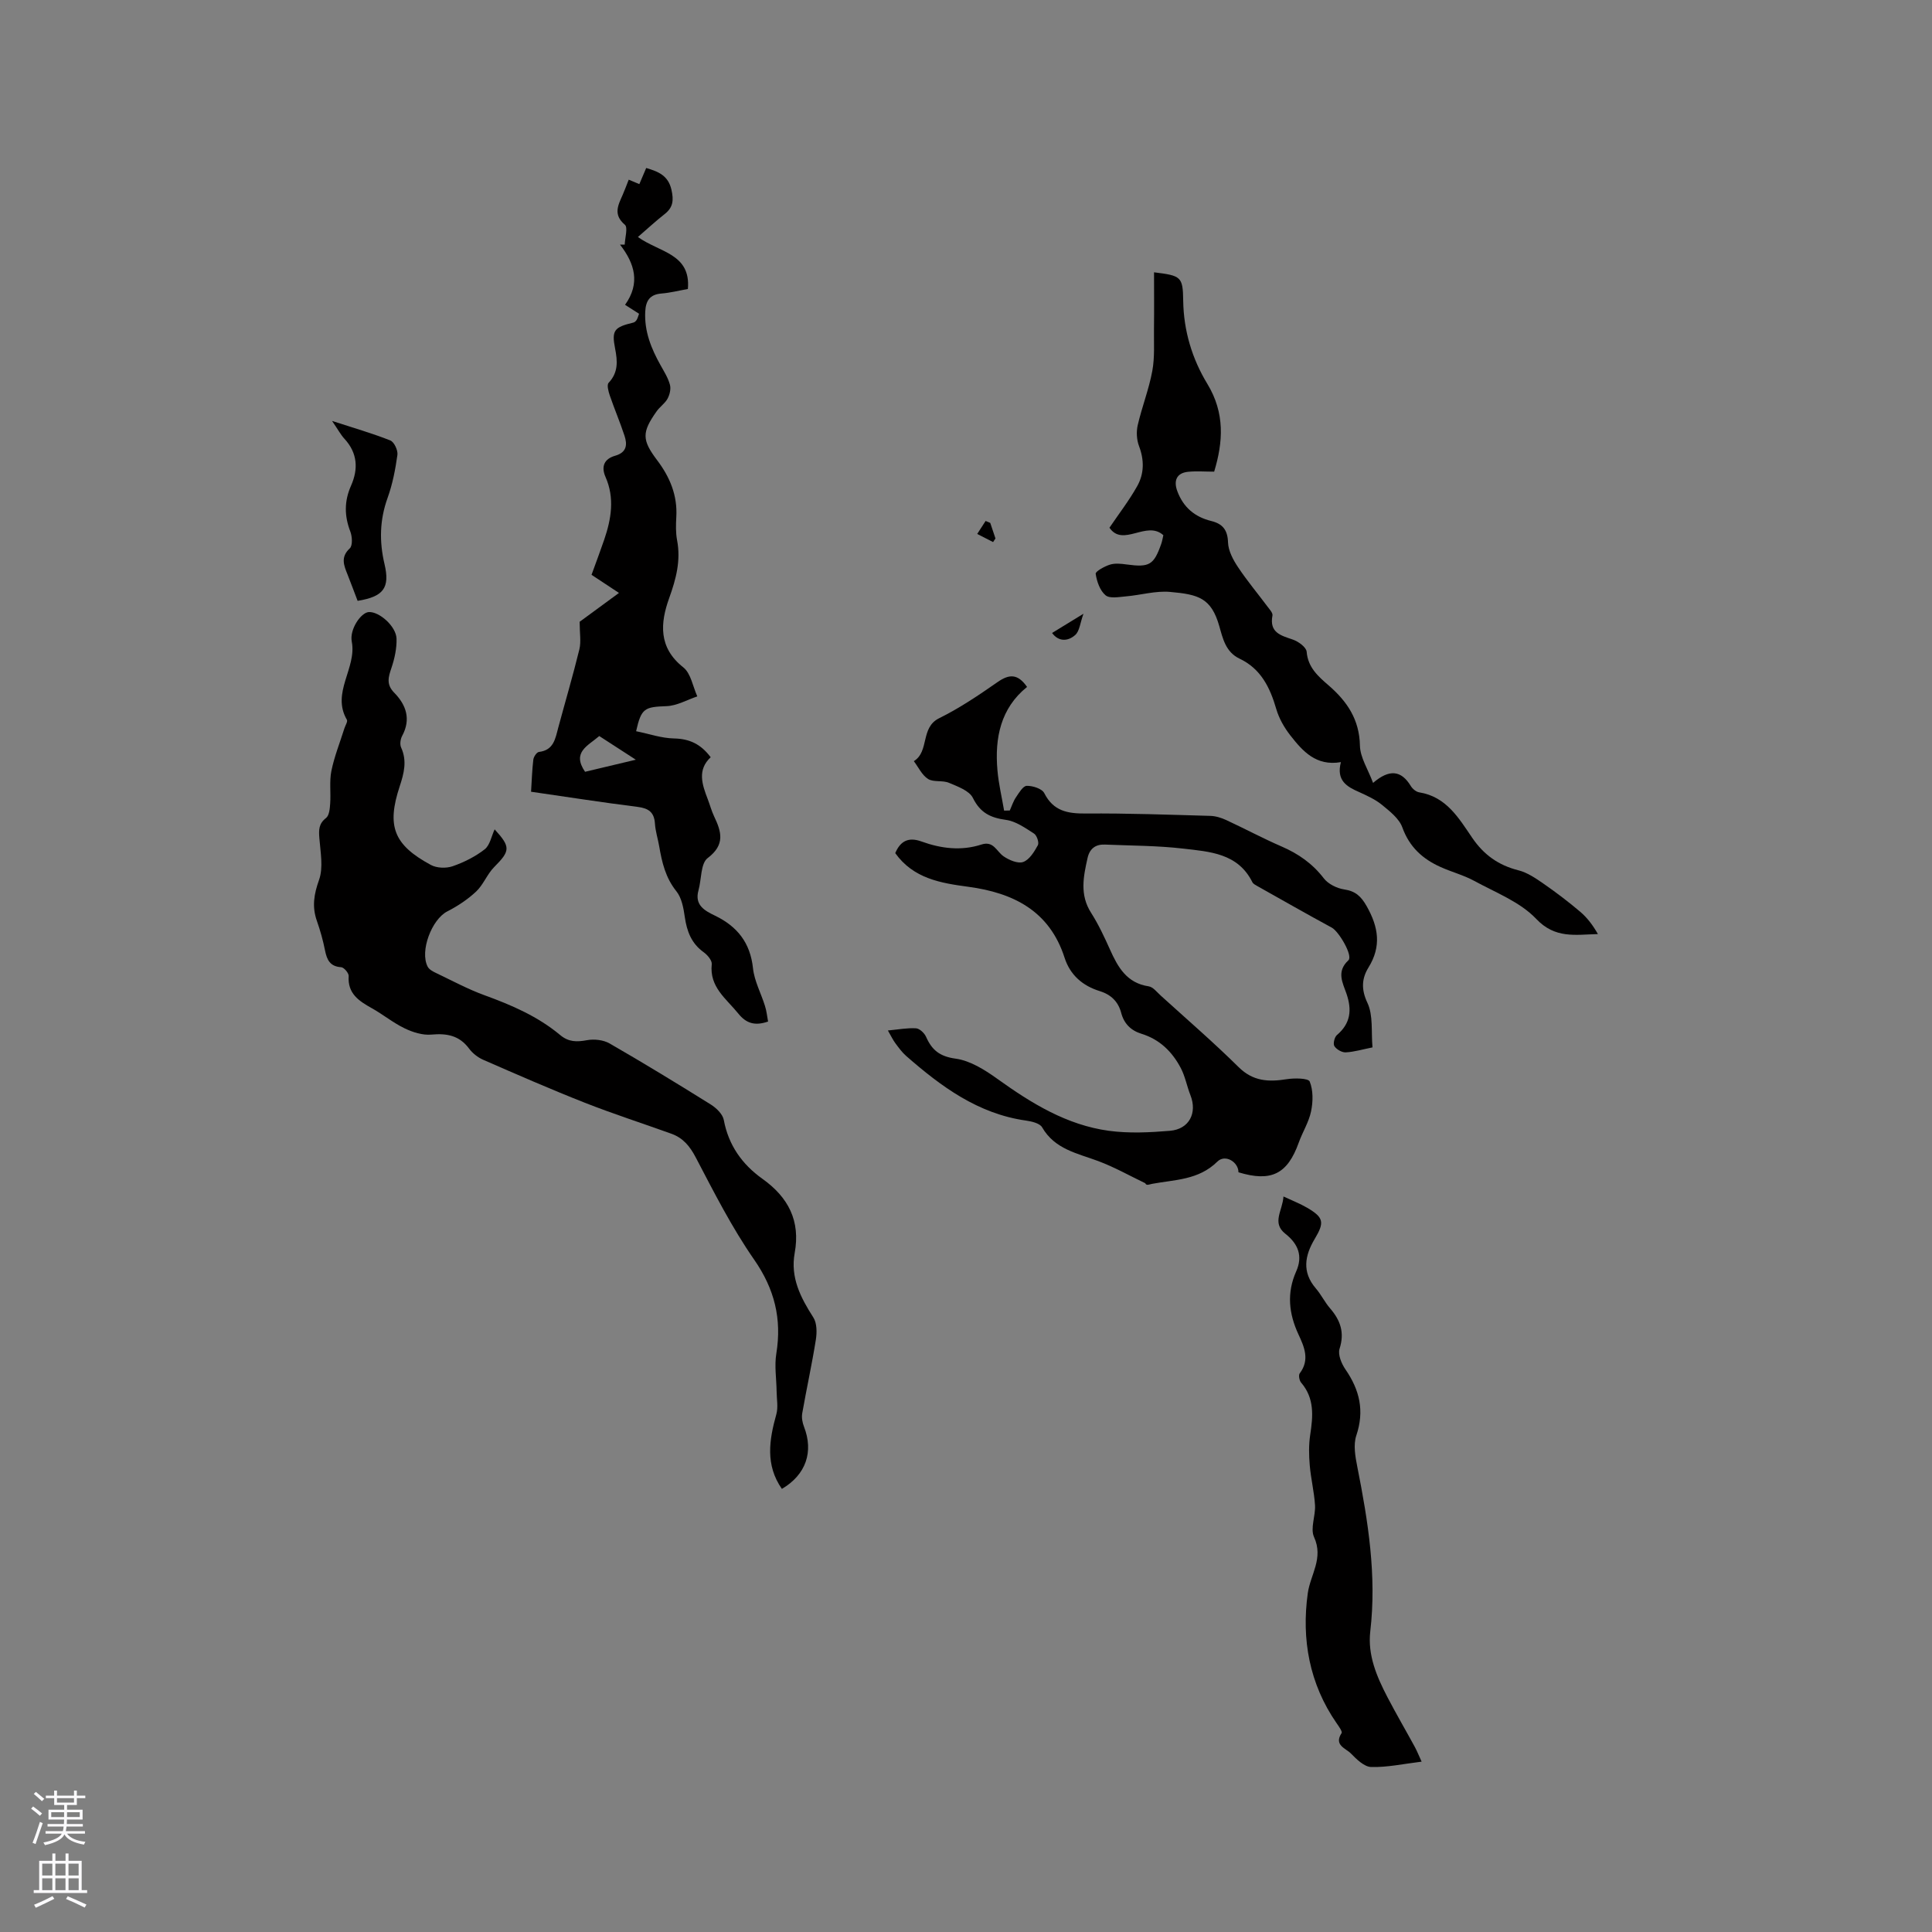 <svg enable-background="new 0 0 400 400" viewBox="0 0 400 400" xmlns="http://www.w3.org/2000/svg"><rect x="0" y="0" width="400" height="400" fill="#808080" stroke="none"/><g fill="#010000"><path d="m102.41 171.71c3.34 3.66 3.25 4.44-.1 7.81-1.46 1.47-2.23 3.65-3.73 5.06-1.75 1.64-3.83 3.02-5.98 4.12-3.19 1.63-5.73 8.2-4.06 11.43.3.58 1.06 1 1.7 1.3 3.34 1.59 6.62 3.37 10.09 4.63 5.61 2.04 11.03 4.38 15.64 8.23 1.76 1.47 3.44 1.46 5.56 1.07 1.48-.27 3.38-.07 4.67.67 7.07 4.07 14.03 8.32 20.95 12.64 1.15.72 2.47 1.99 2.7 3.19.97 5.24 3.81 9.21 7.97 12.18 5.41 3.85 7.93 8.72 6.71 15.39-.92 5.06 1.22 9.22 3.86 13.33.76 1.18.76 3.13.52 4.63-.81 5.1-1.93 10.15-2.82 15.24-.15.88.04 1.92.37 2.76 2.02 5.18.42 9.93-4.58 12.87-3.45-4.95-2.64-10.12-1.15-15.44.41-1.46.08-3.14.06-4.72-.03-2.62-.48-5.31-.06-7.86 1.16-7.19-.36-13.36-4.6-19.46-4.62-6.65-8.32-13.96-12.09-21.16-1.22-2.33-2.64-4.03-5.03-4.89-5.97-2.15-12.03-4.1-17.93-6.42-7.08-2.79-14.05-5.84-21.03-8.89-1.12-.49-2.22-1.35-2.94-2.33-2.02-2.71-4.58-3.18-7.79-2.89-1.81.17-3.87-.48-5.56-1.3-2.37-1.14-4.45-2.86-6.76-4.15-2.68-1.5-5.06-3.02-4.81-6.67.04-.6-.97-1.79-1.55-1.83-2.32-.15-2.96-1.53-3.35-3.49-.41-2.07-.99-4.13-1.69-6.12-1.03-2.94-.6-5.51.46-8.48.91-2.57.28-5.75.06-8.64-.13-1.69-.15-2.98 1.39-4.17.66-.52.78-1.95.85-2.98.16-2.25-.19-4.58.25-6.76.61-2.99 1.77-5.87 2.69-8.8.19-.61.73-1.42.52-1.79-3.28-5.62 2.08-10.67 1.01-16.19-.49-2.52 1.9-6.02 3.53-6.11 2.17-.12 5.67 2.96 5.74 5.53.05 1.99-.4 4.08-1.04 5.99-.65 1.92-1.14 3.45.56 5.18 2.47 2.52 3.51 5.48 1.64 8.94-.36.67-.51 1.76-.21 2.41 1.26 2.77.59 5.33-.29 8.01-2.74 8.28-1.26 12.13 6.45 16.3 1.22.66 3.16.73 4.49.27 2.37-.82 4.72-2 6.69-3.54 1.06-.87 1.38-2.75 2.02-4.1z"/><path d="m209.07 167.8c.41-.91.71-1.9 1.27-2.72.62-.92 1.46-2.36 2.23-2.38 1.24-.03 3.17.58 3.64 1.52 1.89 3.73 4.85 4.24 8.62 4.21 8.58-.07 17.16.25 25.74.49 1.12.03 2.29.39 3.32.87 3.84 1.78 7.58 3.79 11.46 5.47 3.48 1.51 6.39 3.54 8.73 6.59.9 1.17 2.69 2.06 4.19 2.29 2.37.35 3.53 1.43 4.7 3.5 2.42 4.29 3.08 8.27.36 12.67-1.38 2.24-1.56 4.49-.22 7.32 1.22 2.59.76 5.97 1.05 9.22-2.06.41-3.79.94-5.54 1.03-.79.04-1.92-.61-2.35-1.29-.31-.48.02-1.86.52-2.29 2.85-2.42 3.14-5.2 1.98-8.58-.76-2.22-2.14-4.55.4-6.9 1-.93-1.97-5.97-3.43-6.76-5.19-2.81-10.31-5.74-15.46-8.63-.37-.21-.82-.44-.99-.78-2.99-6.03-8.88-6.32-14.36-6.96-5.35-.62-10.77-.6-16.17-.83-1.95-.08-3.17.85-3.6 2.81-.86 3.84-1.64 7.59.73 11.3 1.53 2.4 2.75 5.02 3.92 7.62 1.64 3.67 3.48 6.94 8.01 7.62.9.13 1.7 1.19 2.48 1.9 5.42 4.92 10.96 9.7 16.16 14.84 2.98 2.94 6.18 3.08 9.9 2.49 1.62-.26 4.51-.23 4.8.48.74 1.82.7 4.18.28 6.18-.46 2.24-1.77 4.28-2.55 6.47-2.33 6.51-5.7 8.2-12.48 6.14.01-2.11-2.73-3.83-4.37-2.21-3.9 3.84-8.79 3.72-13.5 4.6-.61.11-1.18.45-1.43-.13-3.24-1.55-6.38-3.33-9.73-4.58-4.33-1.62-8.99-2.43-11.62-6.99-.48-.84-2.16-1.23-3.35-1.4-9.92-1.4-17.54-7.03-24.78-13.36-.87-.76-1.57-1.73-2.26-2.66-.5-.67-.86-1.45-1.54-2.63 2.14-.2 3.99-.56 5.82-.45.75.05 1.74.99 2.08 1.76 1.21 2.74 2.82 4.07 6.11 4.52 3.03.41 6.07 2.33 8.66 4.19 7.05 5.06 14.35 9.56 23.08 10.75 4.14.56 8.45.35 12.65 0 4-.34 5.69-3.71 4.23-7.39-.73-1.85-1.08-3.88-2-5.62-1.77-3.36-4.36-5.92-8.14-7.08-2.16-.67-3.6-2.07-4.19-4.33-.61-2.32-2.11-3.78-4.43-4.5-3.55-1.09-6.14-3.33-7.29-6.91-3.12-9.72-10.63-13.44-19.92-14.69-5.75-.77-11.37-1.7-15.14-6.97 1.06-2.5 2.73-3.39 5.43-2.41 4.06 1.47 8.23 1.99 12.42.63 2.52-.82 3.12 1.44 4.58 2.44 1.14.79 2.98 1.57 4.07 1.17 1.29-.47 2.29-2.12 3.03-3.47.29-.53-.21-2.04-.8-2.41-1.81-1.16-3.76-2.55-5.8-2.83-3.2-.44-5.32-1.45-6.85-4.54-.75-1.52-3.15-2.37-4.97-3.14-1.32-.56-3.16-.08-4.31-.79-1.26-.79-1.99-2.42-2.95-3.69 3.27-2.03 1.3-6.95 5.24-8.89 4.26-2.1 8.24-4.8 12.15-7.52 2.37-1.64 4.14-1.71 6.05 1.04-5.47 4.41-6.72 10.57-6.13 17.26.24 2.8.91 5.57 1.38 8.35.39-.01.78-.02 1.18-.03z"/><path d="m159.02 211.5c-2.74.95-4.54.37-6.17-1.66-2.48-3.08-6-5.46-5.49-10.22.08-.77-.89-1.91-1.67-2.47-2.54-1.82-3.48-4.33-3.91-7.29-.26-1.84-.64-3.96-1.74-5.33-2.25-2.8-2.99-5.98-3.56-9.32-.27-1.56-.78-3.11-.88-4.68-.15-2.35-1.29-3.18-3.57-3.47-7.25-.91-14.47-2.04-22.08-3.14.15-2.3.21-4.48.47-6.65.07-.59.7-1.54 1.17-1.59 3.05-.36 3.38-2.74 3.98-4.99 1.46-5.42 3.05-10.8 4.38-16.24.39-1.58.06-3.34.06-5.72 2.03-1.49 4.8-3.52 8.14-5.97-2.49-1.64-4.12-2.72-5.68-3.75.91-2.51 1.8-4.87 2.62-7.26 1.47-4.3 2.2-8.63.28-12.99-.98-2.23-.22-3.77 1.98-4.4 2.43-.69 2.56-2.31 1.94-4.17-.93-2.81-2.09-5.54-3.05-8.34-.28-.82-.63-2.16-.24-2.58 2.02-2.15 1.87-4.46 1.35-7.11-.75-3.8-.17-4.42 3.77-5.37.27-.06.55-.32.7-.57.21-.35.31-.77.49-1.26-1.01-.65-1.98-1.27-2.9-1.85 3.21-4.48 2-8.54-1.04-12.46h.97c.05-1.41.7-3.55.03-4.12-2.47-2.1-1.4-4.04-.46-6.17.43-.97.78-1.96 1.26-3.16.73.31 1.42.6 2.2.92.5-1.17.94-2.21 1.42-3.34 2.55.75 4.57 1.58 5.23 4.52.48 2.13.36 3.64-1.41 5.02-1.82 1.43-3.53 3.01-5.54 4.75 4.48 3.21 10.98 3.43 10.35 10.76-1.8.32-3.62.79-5.47.94-2.43.19-3.25 1.52-3.36 3.75-.21 4.09 1.25 7.67 3.19 11.13.72 1.29 1.54 2.59 1.92 4 .24.87-.04 2.06-.49 2.89-.54.99-1.61 1.68-2.27 2.63-3.08 4.35-3.05 5.92.12 10.12 2.64 3.49 4.23 7.3 3.96 11.78-.09 1.58-.13 3.22.16 4.76.81 4.23-.21 8.04-1.64 12.02-1.84 5.12-2.27 10.22 2.93 14.32 1.57 1.24 1.97 3.96 2.9 6.01-2.12.71-4.21 1.94-6.36 2.02-4.56.17-5.23.4-6.31 5.19 2.63.53 5.24 1.45 7.87 1.5 3.16.07 5.51 1.14 7.57 3.89-2.8 2.6-1.79 5.62-.62 8.65.46 1.19.78 2.43 1.32 3.57 1.52 3.19 2.35 5.87-1.32 8.65-1.48 1.12-1.27 4.42-1.91 6.7-.85 3.06 1.3 4.2 3.41 5.22 4.62 2.23 7.32 5.61 7.88 10.9.28 2.65 1.67 5.18 2.48 7.8.34 1.05.44 2.16.64 3.23zm-37.89-51.71c3.18-.76 6.47-1.54 10.51-2.5-2.97-1.92-5.3-3.43-7.57-4.9-2.38 2.05-5.71 3.34-2.94 7.4z"/><path d="m277.62 157.79c-5.15.88-7.91-2.27-10.46-5.52-1.26-1.61-2.35-3.52-2.92-5.47-1.29-4.45-3.19-8.34-7.58-10.42-2.9-1.37-3.49-4.19-4.22-6.75-1.67-5.85-4.34-6.56-10.19-7.08-2.98-.27-6.06.66-9.11.92-1.44.12-3.36.51-4.24-.22-1.16-.96-1.82-2.86-2.05-4.45-.07-.5 1.83-1.55 2.96-1.9 1.06-.33 2.32-.19 3.47-.03 4.68.63 5.6.12 7.14-4.26.21-.59.3-1.23.44-1.8-3.47-3.16-8.34 2.56-11.16-1.55 1.99-2.94 4.09-5.65 5.75-8.62 1.45-2.58 1.47-5.4.37-8.29-.49-1.3-.58-2.95-.27-4.31.87-3.78 2.32-7.43 3.02-11.23.53-2.86.31-5.86.35-8.8.05-3.86.01-7.72.01-11.63 5.64.69 5.97.91 6.04 5.89.09 6.22 1.85 12.03 5 17.21 3.67 6.05 3.27 12.03 1.41 18.17-1.89 0-3.66-.14-5.4.03-2.37.24-3.04 1.83-2.23 4.01 1.26 3.38 3.63 5.34 7.03 6.18 2.35.58 3.39 1.84 3.47 4.44.06 1.73 1.05 3.59 2.06 5.1 1.87 2.82 4.06 5.43 6.09 8.15.43.58 1.15 1.33 1.05 1.87-.68 3.54 1.7 4.13 4.22 4.99 1.15.39 2.78 1.58 2.86 2.52.26 3.27 2.42 5.12 4.54 6.96 3.85 3.33 6.38 7.07 6.49 12.48.05 2.45 1.66 4.86 2.72 7.71 3.38-2.9 5.83-2.62 7.82.66.36.59 1.1 1.2 1.75 1.3 5.6.9 8.18 5.34 10.95 9.4 2.4 3.53 5.45 5.7 9.58 6.74 1.87.47 3.62 1.68 5.25 2.81 2.61 1.81 5.14 3.74 7.56 5.79 1.45 1.24 2.62 2.8 3.64 4.6-4.66.11-8.84 1.01-12.78-3.15-3.33-3.51-8.39-5.44-12.8-7.85-2.21-1.21-4.72-1.85-7.03-2.9-3.69-1.66-6.42-4.13-7.88-8.18-.66-1.84-2.61-3.35-4.24-4.69-1.37-1.12-3.07-1.88-4.7-2.63-2.55-1.11-4.78-2.38-3.78-6.2z"/><path d="m294.33 364.73c-3.77.46-7.12 1.2-10.44 1.11-1.45-.04-3.04-1.61-4.22-2.82-1.04-1.06-3.56-1.69-1.91-4.2.21-.32-.58-1.4-1.03-2.05-5.65-8.15-7.29-17.4-5.97-26.9.54-3.86 3.31-7.23 1.3-11.64-.82-1.79.33-4.38.2-6.59-.17-2.77-.86-5.5-1.09-8.26-.18-2.08-.22-4.24.09-6.29.59-3.87.93-7.57-1.88-10.84-.37-.43-.57-1.55-.28-1.92 2.12-2.79.93-5.48-.26-8.04-2.02-4.34-2.46-8.62-.47-13.08 1.4-3.15.42-5.67-2.25-7.77-2.88-2.28-.57-4.78-.39-7.72 1.91.89 3.45 1.49 4.86 2.31 3.5 2.04 3.66 3.04 1.6 6.49-2.05 3.43-2.67 6.85.24 10.23 1.1 1.28 1.85 2.86 2.95 4.13 2.14 2.48 3.04 5.02 1.96 8.37-.38 1.19.4 3.08 1.22 4.27 2.94 4.26 3.97 8.58 2.25 13.69-.65 1.93-.21 4.38.21 6.5 2.23 11.25 4.03 22.5 2.68 34.05-.57 4.91 1.34 9.37 3.56 13.63 1.81 3.47 3.79 6.86 5.66 10.29.48.89.85 1.83 1.41 3.05z"/><path d="m74.04 124.4c-.74-1.93-1.39-3.7-2.09-5.46-.75-1.88-1.49-3.59.47-5.41.61-.57.51-2.44.11-3.48-1.25-3.24-1.27-6.3.15-9.5 1.53-3.46 1.35-6.76-1.37-9.71-.77-.83-1.31-1.88-2.56-3.69 4.61 1.5 8.41 2.59 12.06 4.04.8.32 1.6 2.05 1.47 2.99-.42 3.01-1.01 6.07-2.04 8.92-1.64 4.56-1.73 9.03-.63 13.69 1.16 4.93-.21 6.74-5.57 7.61z"/><path d="m217.82 131.05c2.04-1.25 3.8-2.33 6.5-3.98-.69 1.88-.8 3.61-1.72 4.41-1.5 1.33-3.43 1.41-4.78-.43z"/><path d="m205.02 108.26c.36 1.07.72 2.14 1.08 3.22-.16.25-.33.5-.49.75-1.1-.56-2.19-1.12-3.29-1.68.58-.9 1.16-1.8 1.74-2.69.32.13.64.27.96.4z"/></g><path d="m6.44 374.46.42-.45c.65.47 1.27.95 1.85 1.44l-.45.49c-.65-.56-1.25-1.06-1.82-1.48m.93 7.33-.63-.26c.55-1.36 1.05-2.8 1.52-4.33.19.1.38.19.59.27-.46 1.29-.95 2.73-1.48 4.32m-.38-10.38.44-.42c.43.34 1.01.82 1.74 1.44l-.49.49c-.53-.51-1.09-1.01-1.69-1.51m2.5.35h1.72v-1.04h.59v1.04h3.52v-1.04h.59v1.04h1.75v.53h-1.75v1.42h-2.03v.97h3.22v2.03h-3.24c0 .35-.01.66-.03.93h3.32v.53h-3.37c-.03.27-.08.58-.15.94h3.96v.53h-3.71c.67.92 1.93 1.48 3.79 1.68-.13.24-.23.44-.29.59-2.13-.38-3.48-1.08-4.04-2.12-.43.97-1.77 1.72-4.03 2.23-.09-.19-.2-.37-.33-.55 2.1-.42 3.37-1.03 3.81-1.83h-3.36v-.53h3.58c.08-.29.13-.61.16-.94h-3.33v-.53h3.39c.02-.27.04-.58.04-.93h-3.23v-2.03h3.25v-.97h-2.07v-1.42h-1.73zm1.12 3.44v1h2.65c.01-.3.02-.44.01-.4v-.25-.35zm1.19-2h3.52v-.91h-3.52zm4.71 2h-2.63v.59c0 .15-.01.28-.01.4h2.64z" fill="#fbfafc"/><path d="m13.56 383.74h.63v1.52h2.72v6.07h1.13v.6h-11.06v-.6h1.13v-6.07h2.73v-1.52h.63v1.52h2.1v-1.52zm-2.69 8.83.38.56c-1.24.63-2.53 1.25-3.85 1.85-.1-.21-.21-.42-.34-.63 1.36-.55 2.63-1.15 3.81-1.78m-2.13-4.27h2.1v-2.45h-2.1zm0 3.04h2.1v-2.46h-2.1zm2.72-3.04h2.1v-2.45h-2.1zm0 3.04h2.1v-2.46h-2.1zm6.07 3.6c-1.41-.71-2.7-1.3-3.86-1.78l.35-.56c1.45.62 2.75 1.19 3.88 1.72zm-1.25-9.09h-2.1v2.45h2.1zm-2.09 5.49h2.1v-2.46h-2.1z" fill="#fbfafc"/></svg>
